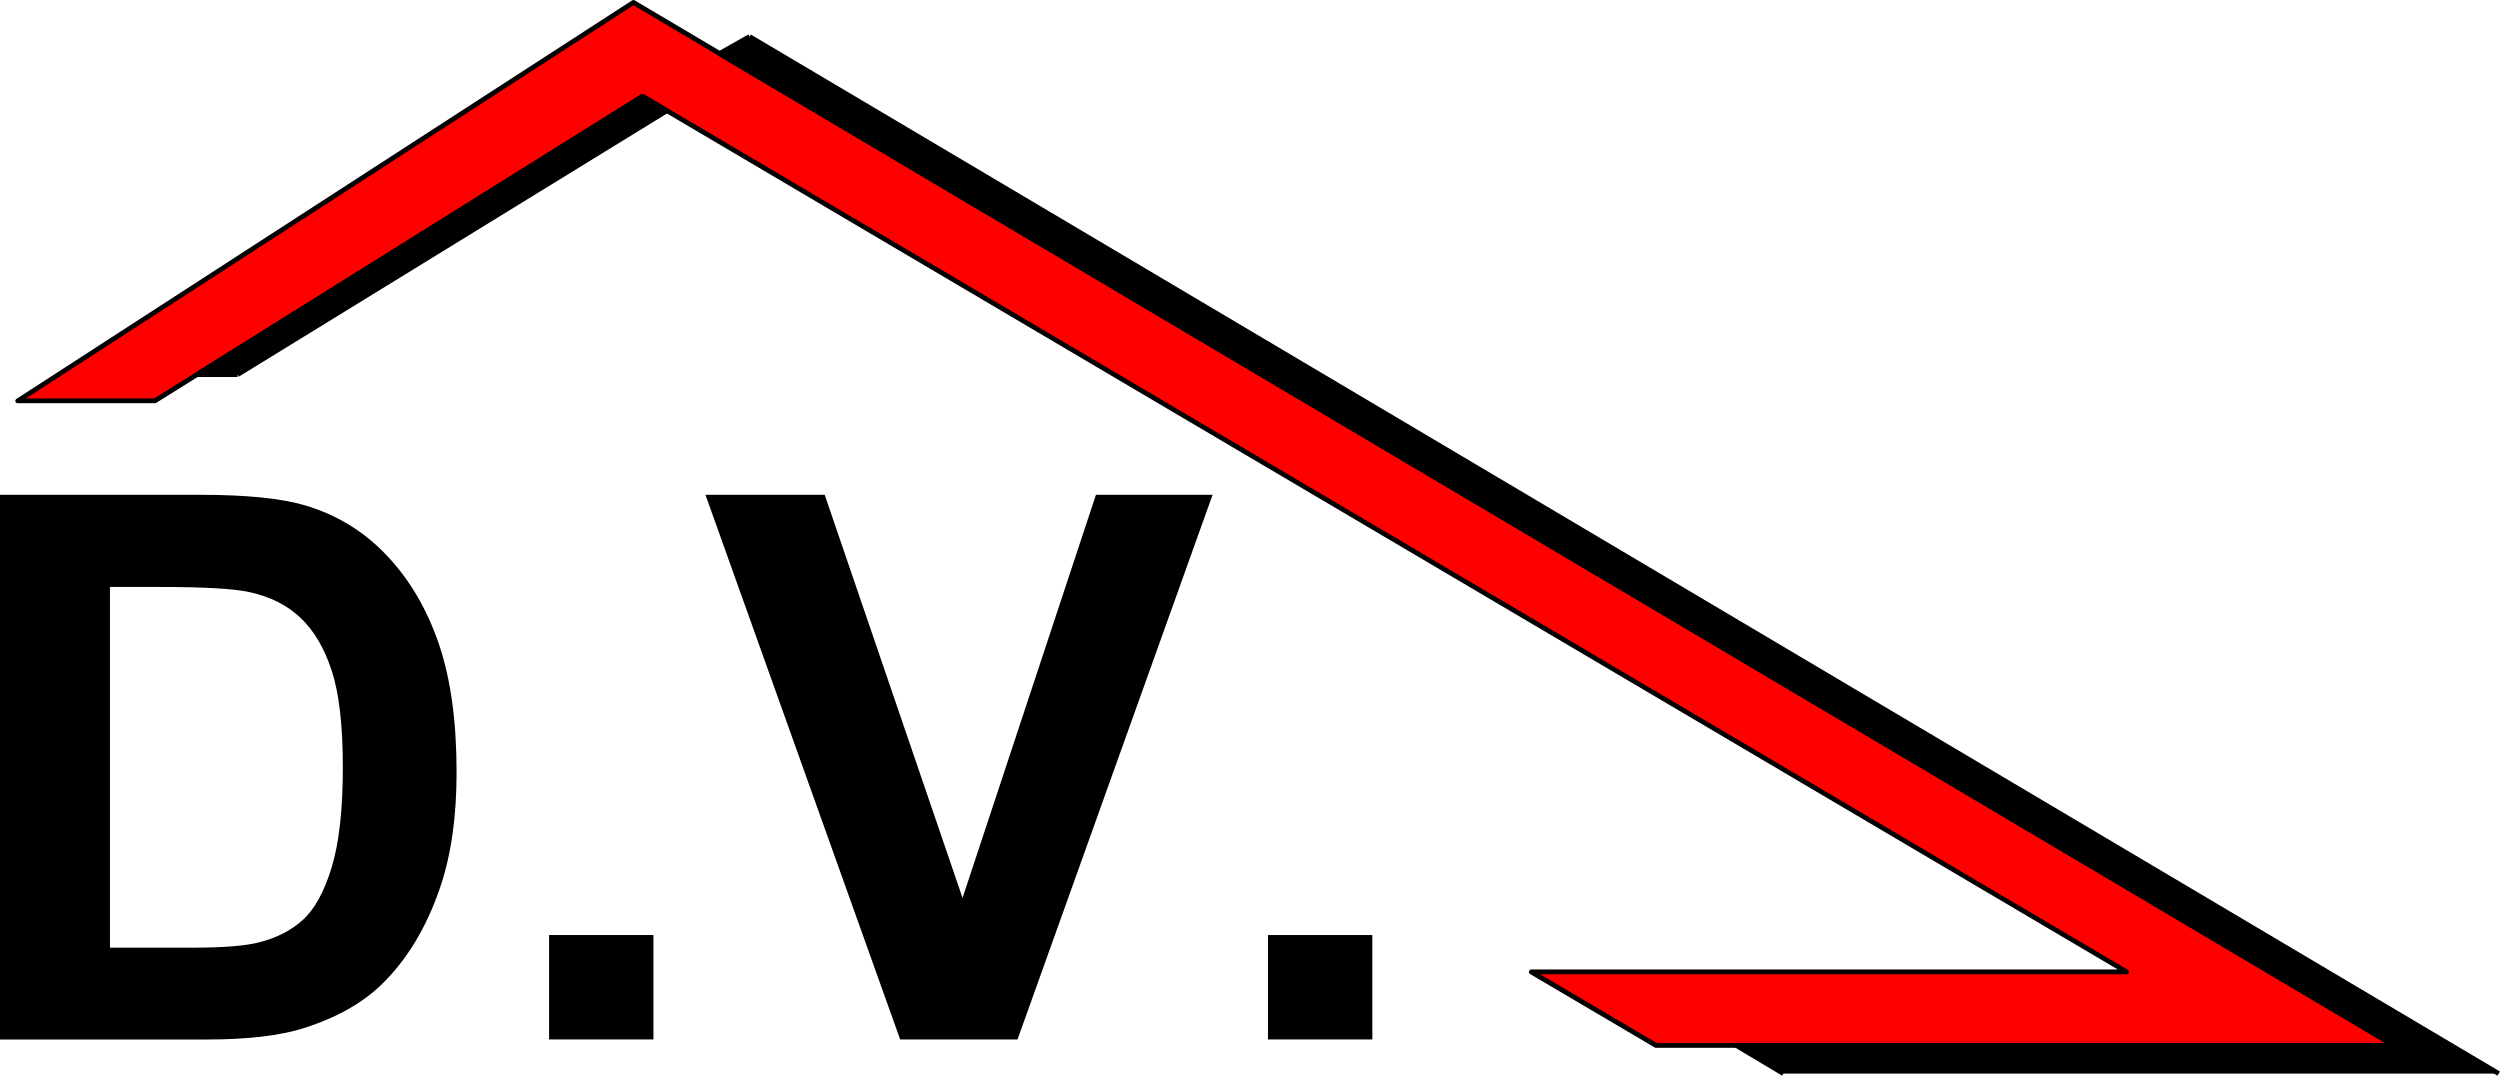 <svg xmlns="http://www.w3.org/2000/svg" id="Layer_2" data-name="Layer 2" viewBox="0 0 415.15 178.63"><defs><style>      .cls-1 {        fill: red;      }      .cls-1, .cls-2 {        fill-rule: evenodd;      }      .cls-3 {        fill: none;        stroke: #000;        stroke-linejoin: round;        stroke-width: .8px;      }    </style></defs><g id="Layer_1-2" data-name="Layer 1"><g><polygon class="cls-1" points="397.5 173.59 274.99 173.59 254.29 161.39 353.14 161.39 106.71 15.99 25.73 66.56 2.95 66.56 105.18 .4 397.5 173.59"></polygon><path d="m397.5,174h-122.5s-.07,0-.11-.01h0s-.07-.03-.1-.04l-20.7-12.2-.03-.02h0c-.05-.04-.09-.08-.12-.13h0c-.03-.05-.05-.11-.05-.17,0-.04,0-.07,0-.11h0c.01-.06.04-.12.08-.17.03-.04.07-.07.11-.1h0s0,0,0,0c.05-.03.1-.05.17-.06h0s.03,0,.05,0h97.38L106.71,16.46,25.94,66.9s-.07.04-.12.05t0,0h0s-.06.02-.11.01H2.95s-.03,0-.04,0c-.06,0-.11-.02-.16-.05-.05-.03-.09-.06-.12-.1h0s-.05-.09-.07-.13h0s-.02-.1-.01-.14c0-.06.02-.11.05-.16.03-.05.06-.09.1-.12,0,0,0,0,0,0h0s.02-.02.03-.02L104.96.07s.04-.02.06-.03c.05-.02.11-.04.17-.04s.12.01.17.04c.01,0,.02.01.04.02l292.31,173.19s.03.01.04.03c.05.03.08.07.11.12.03.05.05.1.05.16,0,.05,0,.1-.01.15-.01.04-.03.09-.06.12-.03.05-.08.09-.13.12h0s-.1.04-.16.05c-.01,0-.02,0-.04,0Zm-122.4-.8h120.93L105.19.87,4.31,66.16h21.3L106.49,15.65s.03-.02.04-.02h0s0,0,0,0c.06-.03.14-.04.18-.04.06,0,.11.01.17.04h0s.03.01.04.02l246.42,145.39s.03.01.04.03c.05.04.09.08.11.13.03.04.04.09.05.14,0,.06,0,.12-.02.18h0s-.03.06-.04.09h0c-.04.06-.09.1-.14.13h0s-.1.04-.15.05t0,0h0s-.04,0-.05,0h-97.38l19.34,11.4Z"></path><polygon class="cls-2" points="39.46 62.2 32.7 62.2 106.71 15.99 110.74 18.39 39.46 62.2"></polygon><path class="cls-3" d="m39.46,62.2L110.74,18.39m0,0l-4.03-2.4m0,0L32.7,62.2m0,0h6.76"></path><polygon class="cls-2" points="414.94 178.28 296.14 178.28 288.29 173.59 397.61 173.59 119.46 8.9 124.47 6.07 414.94 178.28"></polygon><path class="cls-3" d="m397.61,173.59L119.46,8.9m168.83,164.69h109.32m-101.47,4.69l-7.85-4.69M124.47,6.07l290.47,172.21M119.46,8.9l5.01-2.83"></path><g><path d="m0,82.17h33.38c7.53,0,13.26.58,17.21,1.73,5.3,1.56,9.85,4.34,13.63,8.33s6.66,8.87,8.64,14.65c1.98,5.78,2.96,12.9,2.96,21.38,0,7.44-.92,13.86-2.78,19.25-2.26,6.58-5.49,11.91-9.68,15.98-3.17,3.08-7.45,5.49-12.83,7.22-4.03,1.28-9.42,1.91-16.16,1.91H0v-90.44Zm18.26,15.3v59.9h13.63c5.1,0,8.78-.29,11.04-.86,2.96-.74,5.42-1.99,7.37-3.76,1.95-1.77,3.55-4.68,4.78-8.73,1.23-4.05,1.85-9.57,1.85-16.57s-.62-12.36-1.85-16.1c-1.23-3.74-2.96-6.66-5.18-8.76-2.22-2.1-5.04-3.51-8.45-4.26-2.55-.57-7.55-.86-14.99-.86h-8.2Z"></path><path d="m91.18,172.61v-17.34h17.33v17.34h-17.33Z"></path><path d="m149.48,172.61l-32.33-90.44h19.8l22.89,66.94,22.15-66.94h19.37l-32.39,90.44h-19.49Z"></path><path d="m210.56,172.61v-17.34h17.33v17.34h-17.33Z"></path></g></g></g></svg>